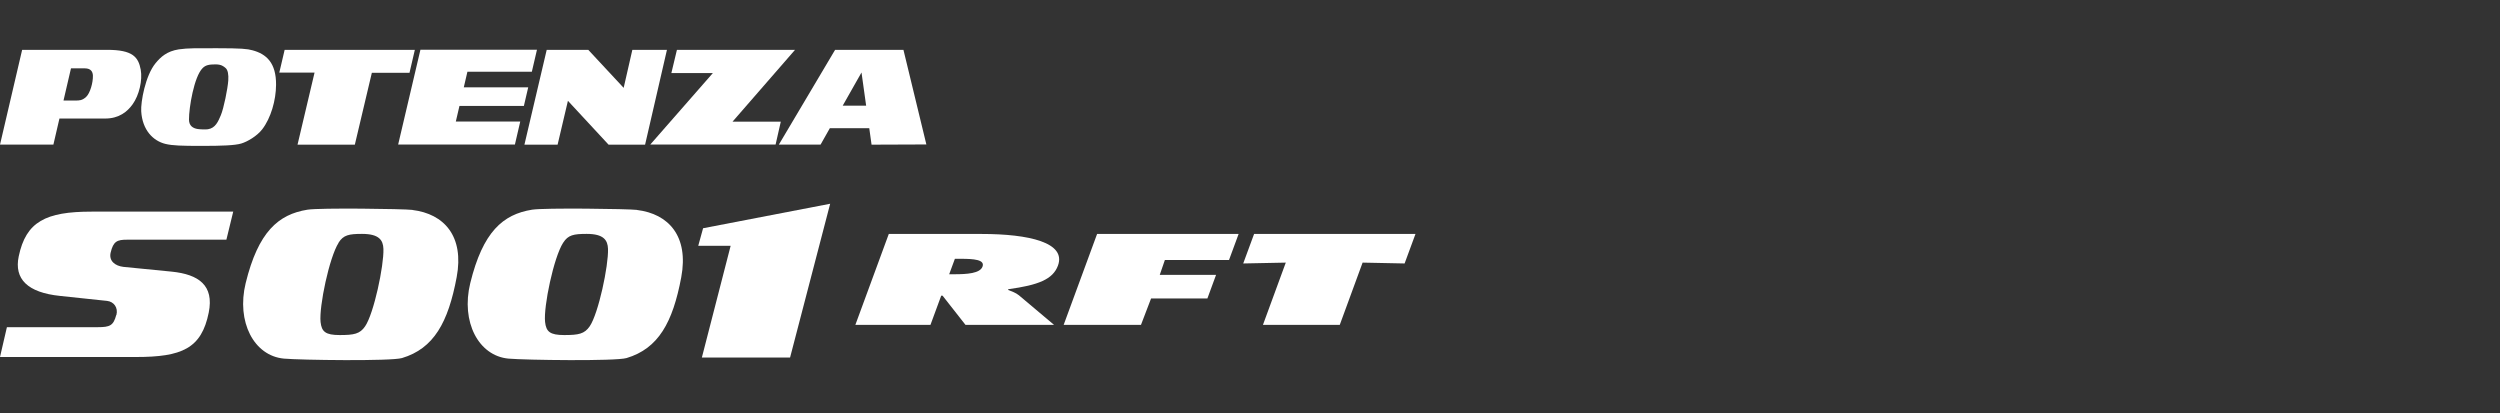 <svg width="363" height="60" viewBox="0 0 363 60" fill="none" xmlns="http://www.w3.org/2000/svg">
<rect x="0" y="0" width="363" height="60" fill="#333333" stroke="none"/>
<path d="M0 21.006L3.215 7.237H15.568C19.248 7.237 20.095 8.261 20.436 10.132C20.705 11.641 20.219 13.812 19.248 15.155C18.503 16.189 17.315 17.212 15.268 17.212H8.631L7.753 20.996H0V21.006ZM9.231 14.597H10.978C11.495 14.597 11.95 14.597 12.518 14.06C13.087 13.522 13.521 11.982 13.49 10.979C13.469 10.411 13.19 9.925 12.322 9.925H10.306L9.221 14.597H9.231Z" fill="white"/>
<path d="M31.493 7.002C35.059 7.002 35.907 7.095 36.662 7.302C38.667 7.839 40.114 9.111 40.083 12.325C40.073 14.568 39.328 17.153 38.067 18.786C37.313 19.758 35.928 20.574 35.018 20.843C34.098 21.112 32.237 21.184 29.291 21.184C26.345 21.184 25.043 21.143 24.019 20.895C22.241 20.46 20.67 18.899 20.505 16.16C20.422 14.837 21.094 10.992 22.582 9.183C23.337 8.263 24.236 7.436 25.963 7.167C27.306 6.971 28.63 7.002 31.493 7.002ZM29.415 9.896C28.175 11.136 27.431 15.643 27.441 17.359C27.441 18.279 28.03 18.631 28.712 18.734C29.116 18.796 29.901 18.817 30.201 18.765C31.276 18.6 31.679 17.649 32.062 16.739C32.496 15.705 33.064 12.863 33.147 11.674C33.199 10.837 33.095 10.155 32.744 9.865C32.475 9.638 32.144 9.348 31.286 9.348C30.366 9.348 29.849 9.452 29.426 9.886" fill="white"/>
<path d="M45.672 10.545H40.555L41.33 7.237H60.236L59.461 10.566H53.993L51.522 21.006H43.201L45.672 10.545Z" fill="white"/>
<path d="M57.812 20.987L61.047 7.218H77.969L77.225 10.412H67.87L67.343 12.676H76.698L76.067 15.384H66.712L66.185 17.648H75.54L74.765 20.987H57.812Z" fill="white"/>
<path d="M76.146 21.006L79.382 7.237H85.418L90.556 12.757L91.817 7.237H96.841L93.667 21.006H88.365L82.462 14.639L80.963 21.006H76.146Z" fill="white"/>
<path d="M98.29 7.237H115.439L106.363 17.667H113.371L112.617 20.985H94.423L103.51 10.607H97.483L98.29 7.237Z" fill="white"/>
<path d="M126.559 21.006L134.508 20.975L131.18 7.237H121.256L113.09 20.996H119.147L120.491 18.618H126.218L126.549 20.996L126.559 21.006ZM122.362 15.341L125.091 10.524L125.763 15.341H122.362Z" fill="white"/>
<path d="M16.88 45.738C16.467 47.278 15.96 47.506 14.203 47.506H1.003L0 51.837H19.744C26.401 51.837 29.254 50.617 30.308 45.387C31.104 41.428 28.851 39.846 24.943 39.443L17.914 38.75C16.715 38.606 15.785 37.892 16.064 36.683C16.457 35.019 17.015 34.802 18.483 34.802H32.872L33.864 30.729H13.283C6.626 30.729 3.773 32.187 2.719 37.221C2.026 40.508 4 42.482 8.724 42.968L15.557 43.691C16.529 43.805 17.18 44.663 16.901 45.748" fill="white"/>
<path d="M102.087 33.141L101.384 35.695H106.088L101.911 51.913H114.719L120.539 29.585L102.087 33.141Z" fill="white"/>
<path d="M59.88 30.488C64.49 31.046 67.426 34.302 66.309 40.246C65.079 46.82 62.991 50.603 58.371 51.989C56.779 52.464 43.63 52.288 41.232 52.071C36.859 51.668 34.306 46.727 35.67 41.114C37.5 33.651 40.415 31.129 44.643 30.447C46.473 30.157 58.608 30.323 59.88 30.477M49.171 35.243C47.806 37.372 46.318 44.525 46.545 46.748C46.7 48.164 47.258 48.65 49.326 48.65C51.393 48.65 52.261 48.495 53.016 47.378C54.287 45.518 55.755 38.571 55.673 36.142C55.631 34.871 55.042 33.961 52.572 33.961C50.669 33.961 49.873 34.116 49.16 35.233" fill="white"/>
<path d="M92.491 30.488C97.091 31.046 100.026 34.302 98.92 40.246C97.69 46.82 95.602 50.603 90.981 51.989C89.4 52.464 76.241 52.288 73.832 52.071C69.47 51.668 66.906 46.727 68.281 41.114C70.111 33.651 73.026 31.129 77.254 30.447C79.073 30.157 91.219 30.323 92.491 30.477M81.771 35.243C80.396 37.372 78.908 44.525 79.145 46.748C79.3 48.164 79.859 48.65 81.926 48.65C83.993 48.65 84.862 48.495 85.627 47.378C86.898 45.518 88.366 38.571 88.283 36.142C88.242 34.871 87.653 33.961 85.193 33.961C83.291 33.961 82.495 34.116 81.781 35.233" fill="white"/>
<path d="M137.812 39.821H138.587C140.416 39.821 142.298 39.697 142.66 38.715C143.032 37.702 141.409 37.578 139.497 37.578H138.649L137.822 39.821H137.812ZM129.056 33.971H142.525C149.441 33.971 154.837 35.232 153.617 38.56C152.883 40.555 150.785 41.392 146.412 41.992L146.371 42.095C146.867 42.292 147.487 42.498 147.952 42.881L153.048 47.171H140.189L136.861 42.933H136.664L135.103 47.171H124.198L129.056 33.96V33.971Z" fill="white"/>
<path d="M159.3 33.965H179.85L178.455 37.748H169.141L168.397 39.909H176.573L175.312 43.34H167.135L165.668 47.175H154.442L159.3 33.965Z" fill="white"/>
<path d="M182.096 33.965H205.53L203.949 38.255L197.85 38.131L194.532 47.175H183.378L186.696 38.131L180.515 38.255L182.096 33.965Z" fill="white"/>
</svg>
